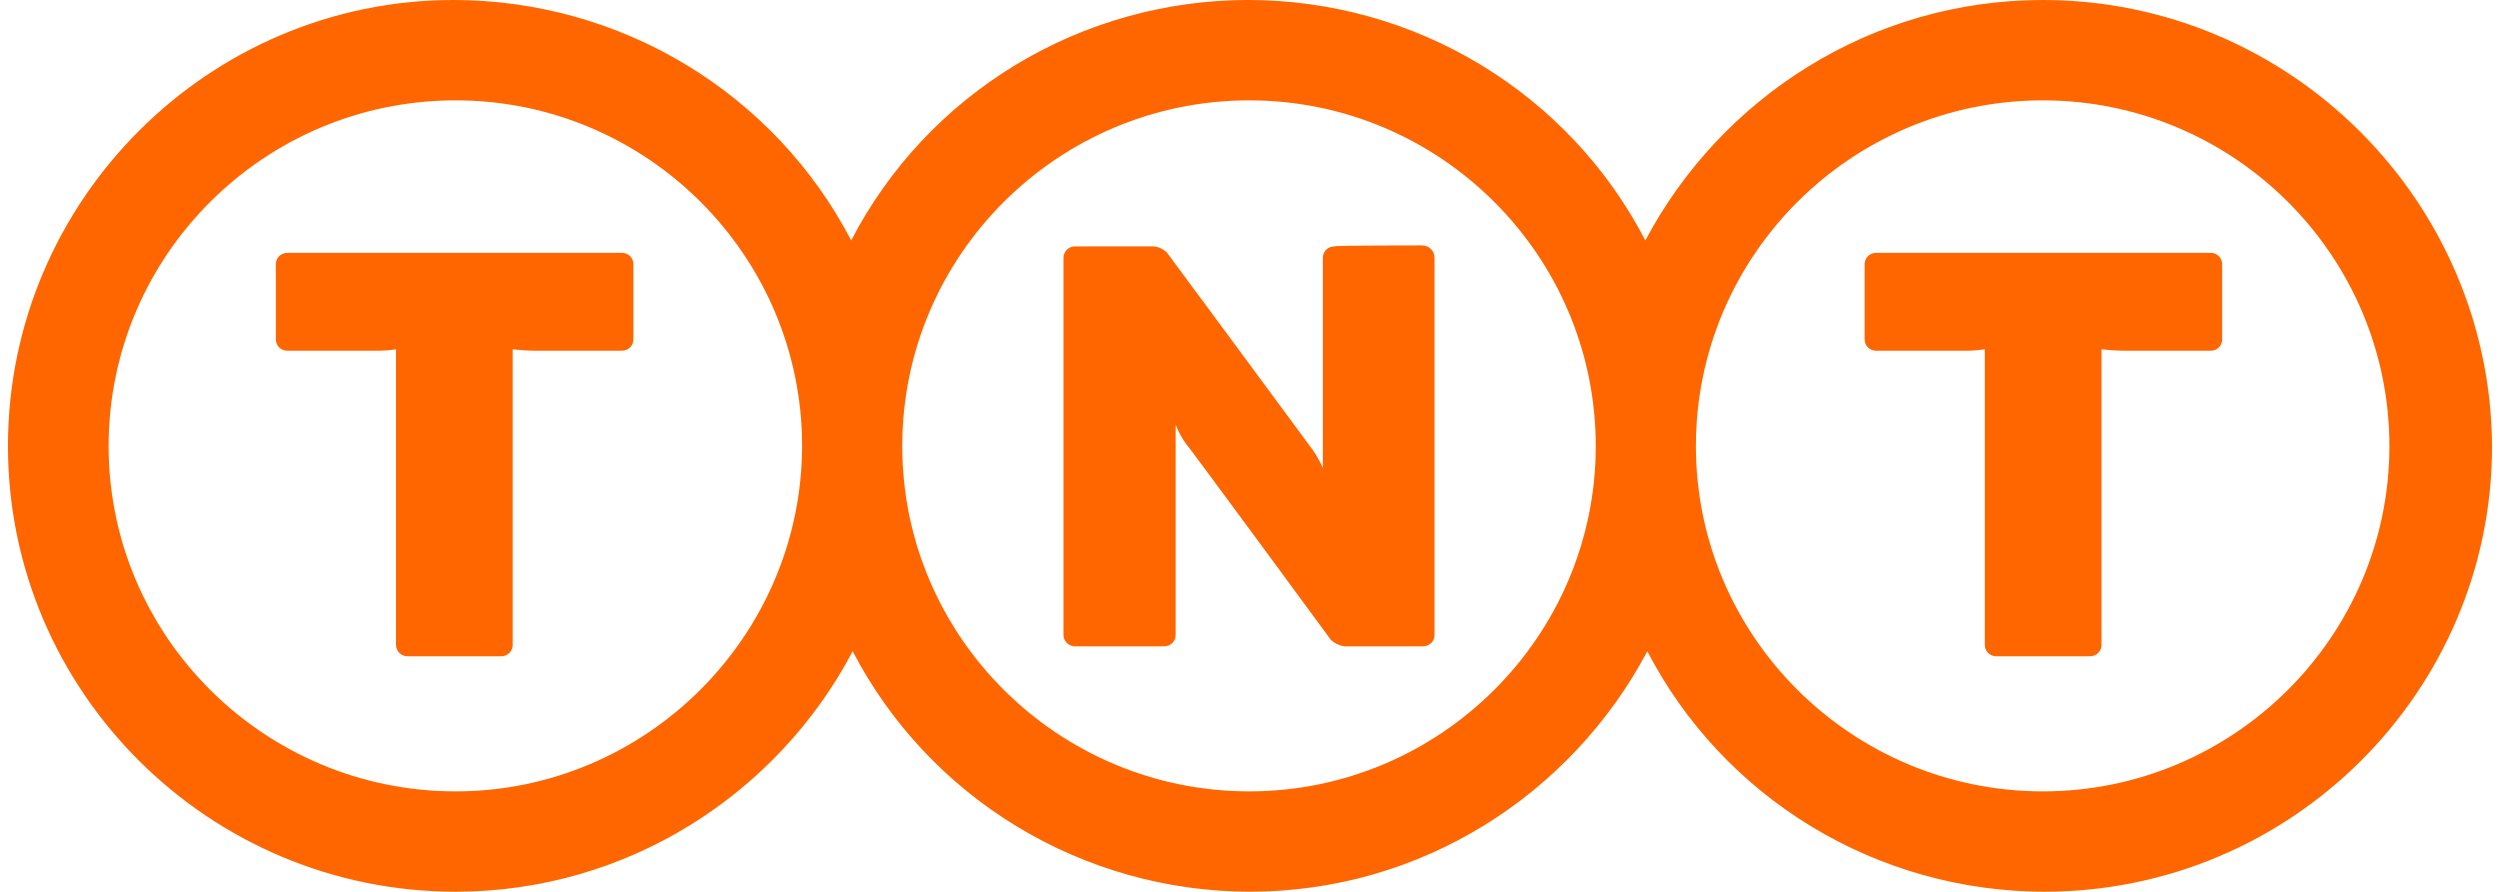 <svg width="157" height="56" viewBox="0 0 157 56" fill="none" xmlns="http://www.w3.org/2000/svg">
<g clip-path="url(#clip0_96_5049)">
<path d="M89.302 15.412C89.405 15.411 89.508 15.43 89.604 15.469C89.699 15.508 89.787 15.565 89.86 15.638C89.933 15.71 89.991 15.797 90.03 15.892C90.069 15.987 90.089 16.089 90.088 16.192V39.871C90.089 39.965 90.072 40.059 90.036 40.147C90 40.235 89.947 40.315 89.879 40.382C89.812 40.449 89.731 40.501 89.643 40.537C89.555 40.572 89.46 40.59 89.364 40.588H84.427C84.109 40.545 83.812 40.403 83.578 40.183C83.578 40.183 74.711 28.109 74.428 27.797C74.187 27.446 73.987 27.07 73.83 26.674V39.871C73.831 39.968 73.812 40.064 73.774 40.153C73.736 40.243 73.679 40.324 73.609 40.391C73.538 40.458 73.454 40.51 73.363 40.544C73.271 40.578 73.173 40.593 73.076 40.588H67.541C67.444 40.593 67.346 40.578 67.254 40.544C67.163 40.51 67.079 40.458 67.008 40.391C66.938 40.324 66.882 40.243 66.844 40.153C66.805 40.064 66.786 39.968 66.787 39.871V16.192C66.786 16.095 66.805 15.998 66.844 15.909C66.882 15.82 66.938 15.739 67.008 15.672C67.079 15.604 67.163 15.552 67.254 15.518C67.346 15.484 67.444 15.469 67.541 15.474H72.478C72.79 15.512 73.079 15.655 73.296 15.88C73.296 15.88 82.069 27.735 82.446 28.265C82.692 28.619 82.903 28.995 83.075 29.388V16.192C83.074 16.097 83.091 16.003 83.127 15.915C83.163 15.827 83.216 15.748 83.284 15.681C83.351 15.614 83.431 15.561 83.52 15.525C83.608 15.49 83.703 15.473 83.799 15.474C83.799 15.412 88.956 15.412 89.302 15.412ZM128.294 49.698C116.282 49.698 106.502 39.964 106.502 28.016C106.502 16.036 116.282 6.302 128.294 6.302C140.274 6.302 150.054 16.036 150.054 28.016C150.054 39.964 140.274 49.698 128.294 49.698ZM78.453 49.698C66.441 49.698 56.661 39.964 56.661 28.016C56.661 16.036 66.441 6.302 78.453 6.302C90.433 6.302 100.213 16.036 100.213 28.016C100.213 39.964 90.433 49.698 78.453 49.698ZM28.612 49.698C16.6 49.698 6.821 39.964 6.821 28.016C6.821 16.036 16.6 6.302 28.612 6.302C40.593 6.302 50.372 16.036 50.372 28.016C50.341 39.964 40.561 49.698 28.612 49.698ZM128.294 2.34702e-06C117.476 2.34702e-06 108.074 6.146 103.326 15.1C100.97 10.552 97.396 6.737 92.997 4.073C88.598 1.409 83.544 0 78.39 0C73.236 0 68.182 1.409 63.783 4.073C59.384 6.737 55.81 10.552 53.454 15.1C51.088 10.553 47.508 6.74 43.104 4.077C38.7 1.414 33.644 0.003 28.486 2.34702e-06C13.11 2.34702e-06 0.5 12.573 0.5 28.016C0.5 43.427 13.11 56 28.612 56C39.398 56 48.831 49.854 53.548 40.9C55.91 45.443 59.486 49.254 63.884 51.917C68.281 54.58 73.332 55.992 78.484 56C89.302 56 98.704 49.854 103.452 40.9C105.811 45.446 109.386 49.259 113.784 51.922C118.182 54.586 123.235 55.996 128.388 56C143.89 56 156.5 43.427 156.5 28.016C156.406 12.573 143.765 2.34702e-06 128.294 2.34702e-06ZM18.047 15.88C17.951 15.878 17.856 15.896 17.768 15.931C17.679 15.967 17.599 16.019 17.532 16.086C17.464 16.153 17.411 16.233 17.375 16.321C17.339 16.409 17.322 16.503 17.323 16.597V21.308C17.322 21.403 17.339 21.497 17.375 21.584C17.411 21.672 17.464 21.752 17.532 21.819C17.599 21.886 17.679 21.939 17.768 21.974C17.856 22.01 17.951 22.027 18.047 22.026H23.77C24.138 22.023 24.506 21.991 24.87 21.932V40.495C24.869 40.589 24.886 40.683 24.922 40.771C24.958 40.859 25.011 40.939 25.078 41.006C25.146 41.072 25.226 41.125 25.315 41.161C25.403 41.196 25.498 41.214 25.593 41.212H31.474C31.569 41.214 31.664 41.196 31.752 41.161C31.841 41.125 31.921 41.072 31.988 41.006C32.056 40.939 32.109 40.859 32.145 40.771C32.181 40.683 32.198 40.589 32.197 40.495V21.932C32.656 21.989 33.118 22.02 33.58 22.026H39.052C39.147 22.027 39.242 22.01 39.331 21.974C39.419 21.939 39.499 21.886 39.567 21.819C39.634 21.752 39.688 21.672 39.723 21.584C39.759 21.497 39.777 21.403 39.775 21.308V16.597C39.777 16.503 39.759 16.409 39.723 16.321C39.688 16.233 39.634 16.153 39.567 16.086C39.499 16.019 39.419 15.967 39.331 15.931C39.242 15.896 39.147 15.878 39.052 15.88H18.047ZM138.828 15.88C138.923 15.878 139.018 15.896 139.106 15.931C139.195 15.967 139.275 16.019 139.343 16.086C139.41 16.153 139.463 16.233 139.499 16.321C139.535 16.409 139.553 16.503 139.551 16.597V21.308C139.553 21.403 139.535 21.497 139.499 21.584C139.463 21.672 139.41 21.752 139.343 21.819C139.275 21.886 139.195 21.939 139.106 21.974C139.018 22.01 138.923 22.027 138.828 22.026H133.388C132.915 22.021 132.442 21.989 131.973 21.932V40.495C131.974 40.589 131.957 40.683 131.921 40.771C131.885 40.859 131.832 40.939 131.764 41.006C131.697 41.072 131.617 41.125 131.528 41.161C131.44 41.196 131.345 41.214 131.249 41.212H125.369C125.274 41.214 125.179 41.196 125.091 41.161C125.002 41.125 124.922 41.072 124.854 41.006C124.787 40.939 124.734 40.859 124.698 40.771C124.662 40.683 124.644 40.589 124.646 40.495V21.932C124.282 21.991 123.914 22.023 123.545 22.026H117.822C117.727 22.027 117.632 22.01 117.544 21.974C117.455 21.939 117.375 21.886 117.307 21.819C117.24 21.752 117.187 21.672 117.151 21.584C117.115 21.497 117.098 21.403 117.099 21.308V16.597C117.098 16.503 117.115 16.409 117.151 16.321C117.187 16.233 117.24 16.153 117.307 16.086C117.375 16.019 117.455 15.967 117.544 15.931C117.632 15.896 117.727 15.878 117.822 15.88H138.828Z" fill="#FF6600"/>
</g>
<defs>
<clipPath id="clip0_96_5049">
<rect width="156" height="56" fill="white" transform="translate(0.5)"/>
</clipPath>
</defs>
</svg>

